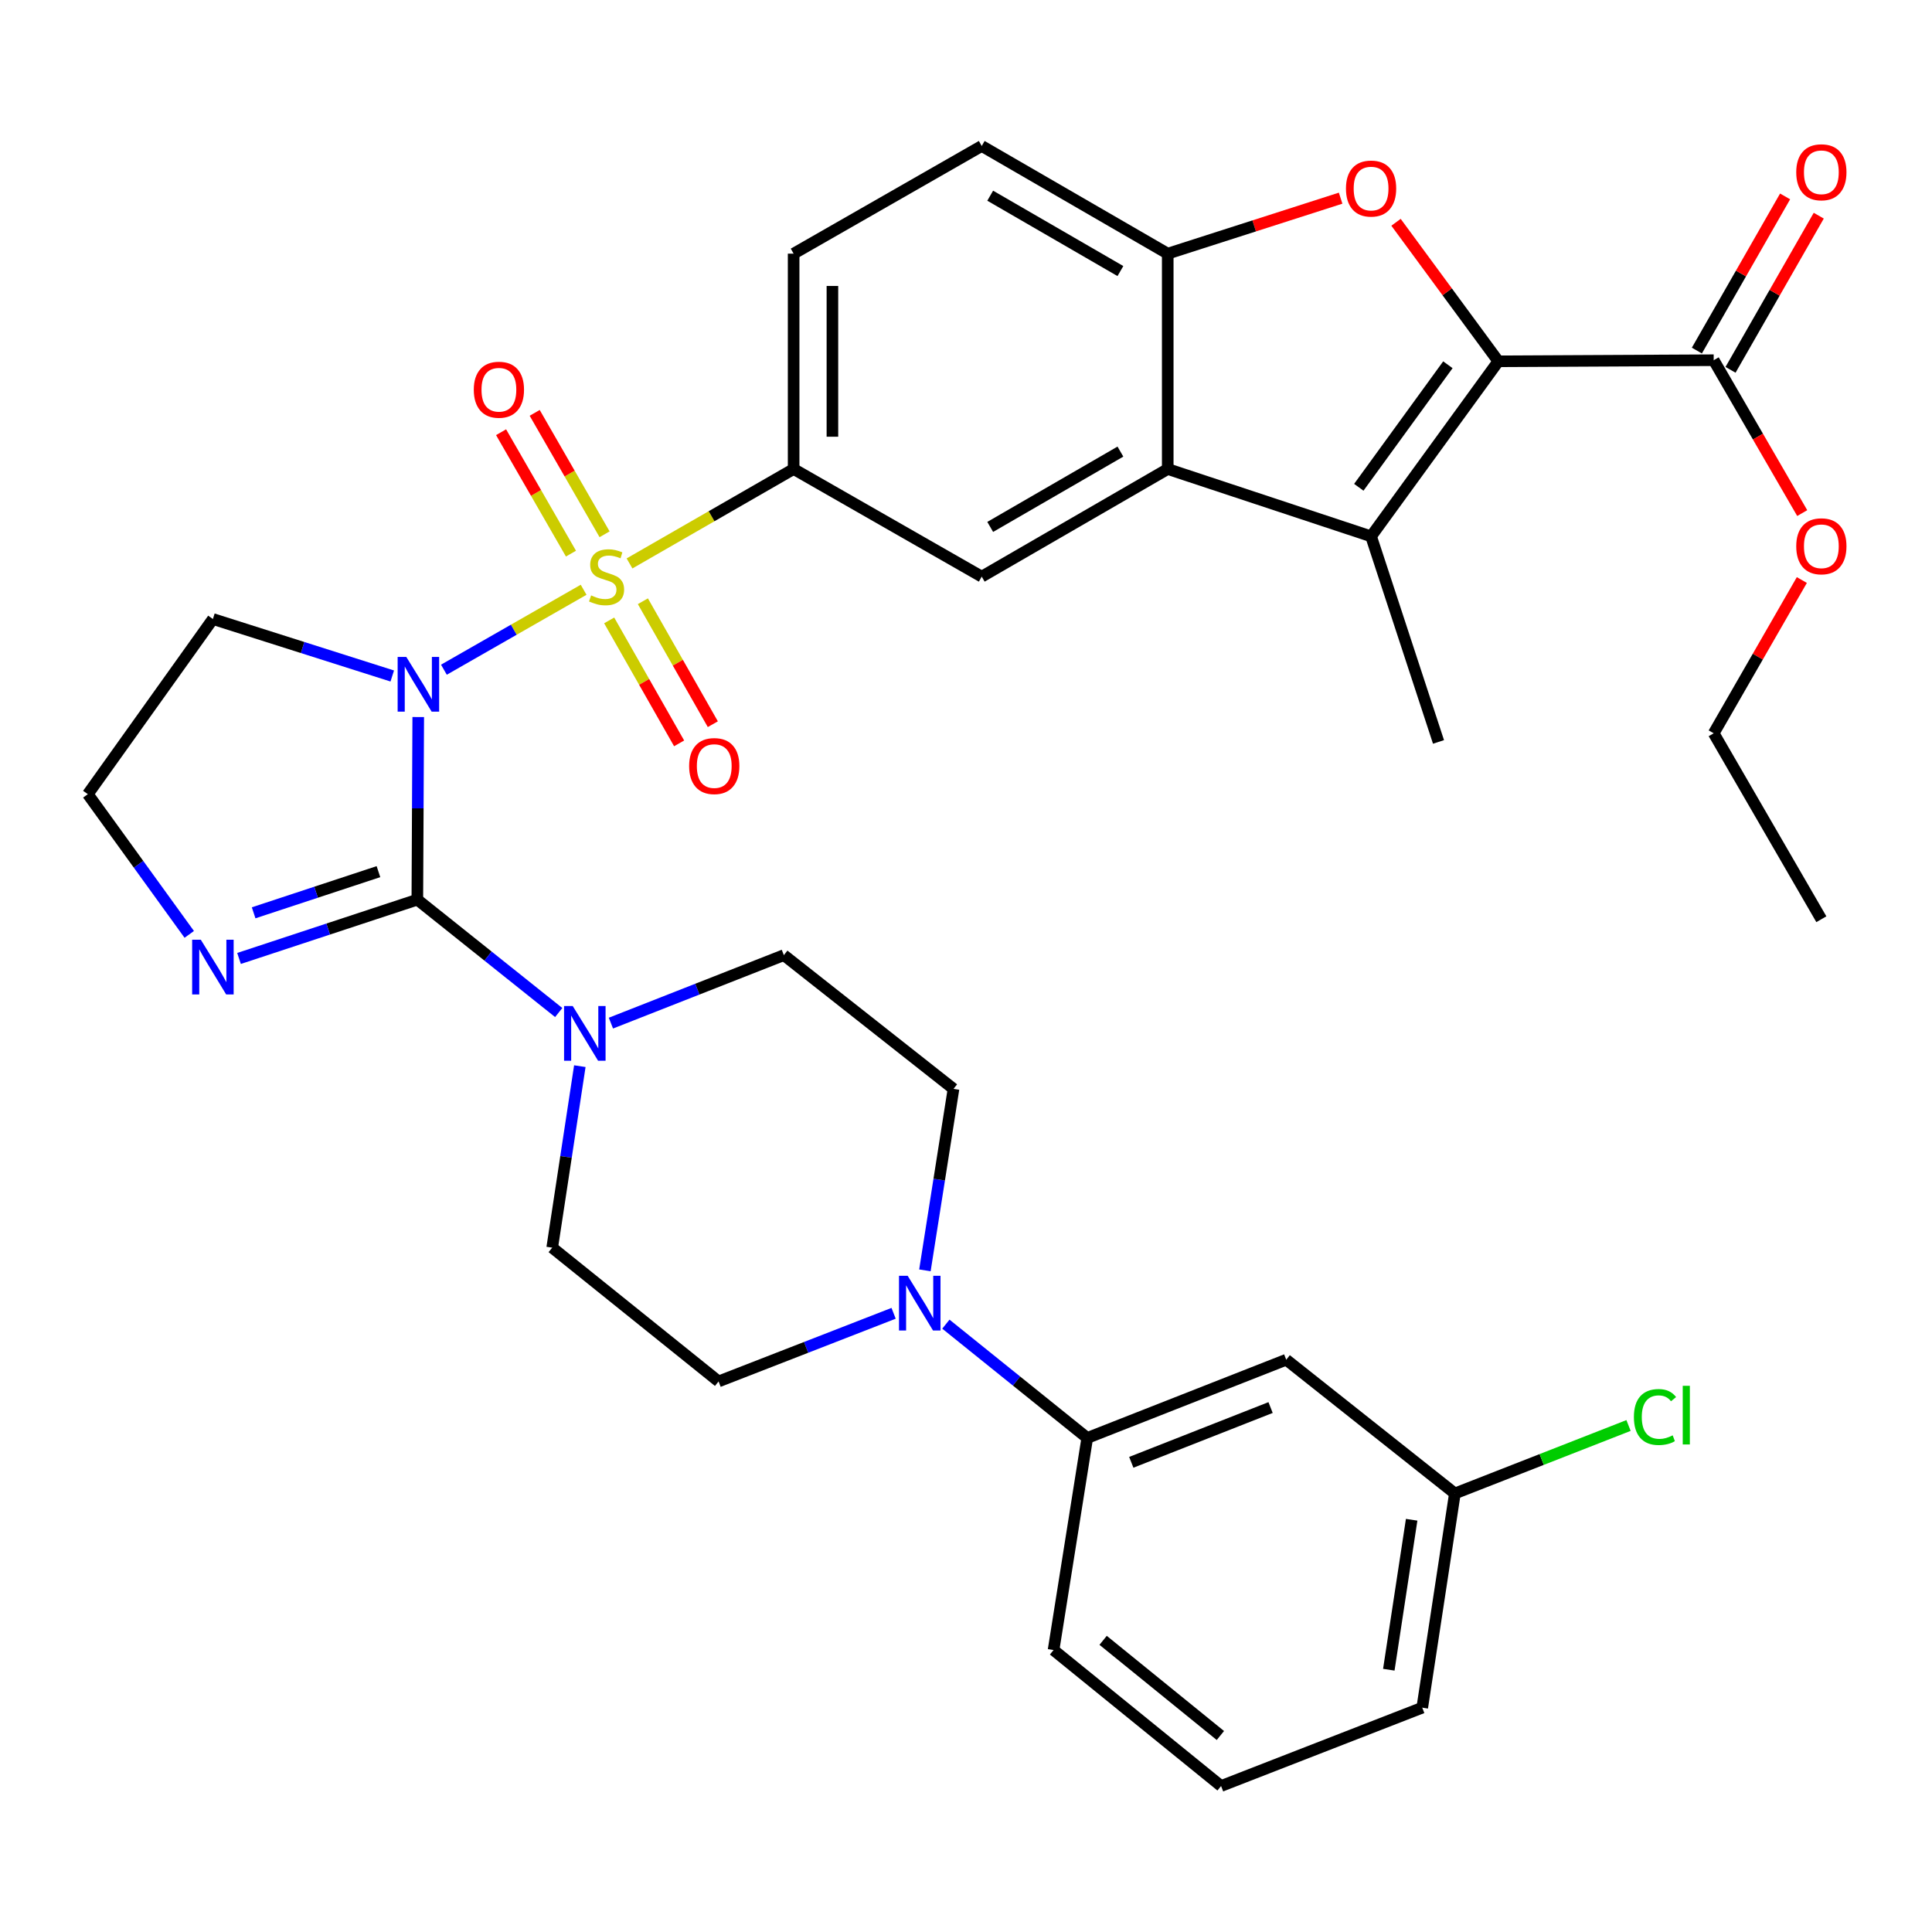 <?xml version='1.0' encoding='iso-8859-1'?>
<svg version='1.1' baseProfile='full'
              xmlns='http://www.w3.org/2000/svg'
                      xmlns:rdkit='http://www.rdkit.org/xml'
                      xmlns:xlink='http://www.w3.org/1999/xlink'
                  xml:space='preserve'
width='1000px' height='1000px' viewBox='0 0 1000 1000'>
<!-- END OF HEADER -->
<rect style='opacity:1.0;fill:#FFFFFF;stroke:none' width='1000' height='1000' x='0' y='0'> </rect>
<path class='bond-0' d='M 302.078,305.263 L 265.922,325.951' style='fill:none;fill-rule:evenodd;stroke:#CCCC00;stroke-width:6px;stroke-linecap:butt;stroke-linejoin:miter;stroke-opacity:1' />
<path class='bond-0' d='M 265.922,325.951 L 229.765,346.639' style='fill:none;fill-rule:evenodd;stroke:#0000FF;stroke-width:6px;stroke-linecap:butt;stroke-linejoin:miter;stroke-opacity:1' />
<path class='bond-6' d='M 325.836,291.632 L 368.31,267.198' style='fill:none;fill-rule:evenodd;stroke:#CCCC00;stroke-width:6px;stroke-linecap:butt;stroke-linejoin:miter;stroke-opacity:1' />
<path class='bond-6' d='M 368.31,267.198 L 410.785,242.764' style='fill:none;fill-rule:evenodd;stroke:#000000;stroke-width:6px;stroke-linecap:butt;stroke-linejoin:miter;stroke-opacity:1' />
<path class='bond-13' d='M 315.308,321.122 L 333.41,352.944' style='fill:none;fill-rule:evenodd;stroke:#CCCC00;stroke-width:6px;stroke-linecap:butt;stroke-linejoin:miter;stroke-opacity:1' />
<path class='bond-13' d='M 333.41,352.944 L 351.512,384.766' style='fill:none;fill-rule:evenodd;stroke:#FF0000;stroke-width:6px;stroke-linecap:butt;stroke-linejoin:miter;stroke-opacity:1' />
<path class='bond-13' d='M 332.754,311.198 L 350.856,343.02' style='fill:none;fill-rule:evenodd;stroke:#CCCC00;stroke-width:6px;stroke-linecap:butt;stroke-linejoin:miter;stroke-opacity:1' />
<path class='bond-13' d='M 350.856,343.02 L 368.958,374.841' style='fill:none;fill-rule:evenodd;stroke:#FF0000;stroke-width:6px;stroke-linecap:butt;stroke-linejoin:miter;stroke-opacity:1' />
<path class='bond-14' d='M 312.926,276.543 L 294.839,245.121' style='fill:none;fill-rule:evenodd;stroke:#CCCC00;stroke-width:6px;stroke-linecap:butt;stroke-linejoin:miter;stroke-opacity:1' />
<path class='bond-14' d='M 294.839,245.121 L 276.753,213.699' style='fill:none;fill-rule:evenodd;stroke:#FF0000;stroke-width:6px;stroke-linecap:butt;stroke-linejoin:miter;stroke-opacity:1' />
<path class='bond-14' d='M 295.531,286.556 L 277.444,255.134' style='fill:none;fill-rule:evenodd;stroke:#CCCC00;stroke-width:6px;stroke-linecap:butt;stroke-linejoin:miter;stroke-opacity:1' />
<path class='bond-14' d='M 277.444,255.134 L 259.357,223.712' style='fill:none;fill-rule:evenodd;stroke:#FF0000;stroke-width:6px;stroke-linecap:butt;stroke-linejoin:miter;stroke-opacity:1' />
<path class='bond-1' d='M 216.479,371.14 L 216.247,418.398' style='fill:none;fill-rule:evenodd;stroke:#0000FF;stroke-width:6px;stroke-linecap:butt;stroke-linejoin:miter;stroke-opacity:1' />
<path class='bond-1' d='M 216.247,418.398 L 216.016,465.656' style='fill:none;fill-rule:evenodd;stroke:#000000;stroke-width:6px;stroke-linecap:butt;stroke-linejoin:miter;stroke-opacity:1' />
<path class='bond-17' d='M 203.032,349.896 L 156.614,335.151' style='fill:none;fill-rule:evenodd;stroke:#0000FF;stroke-width:6px;stroke-linecap:butt;stroke-linejoin:miter;stroke-opacity:1' />
<path class='bond-17' d='M 156.614,335.151 L 110.196,320.407' style='fill:none;fill-rule:evenodd;stroke:#000000;stroke-width:6px;stroke-linecap:butt;stroke-linejoin:miter;stroke-opacity:1' />
<path class='bond-7' d='M 216.016,465.656 L 252.602,494.872' style='fill:none;fill-rule:evenodd;stroke:#000000;stroke-width:6px;stroke-linecap:butt;stroke-linejoin:miter;stroke-opacity:1' />
<path class='bond-7' d='M 252.602,494.872 L 289.188,524.088' style='fill:none;fill-rule:evenodd;stroke:#0000FF;stroke-width:6px;stroke-linecap:butt;stroke-linejoin:miter;stroke-opacity:1' />
<path class='bond-9' d='M 216.016,465.656 L 169.868,480.876' style='fill:none;fill-rule:evenodd;stroke:#000000;stroke-width:6px;stroke-linecap:butt;stroke-linejoin:miter;stroke-opacity:1' />
<path class='bond-9' d='M 169.868,480.876 L 123.721,496.096' style='fill:none;fill-rule:evenodd;stroke:#0000FF;stroke-width:6px;stroke-linecap:butt;stroke-linejoin:miter;stroke-opacity:1' />
<path class='bond-9' d='M 195.885,451.161 L 163.582,461.815' style='fill:none;fill-rule:evenodd;stroke:#000000;stroke-width:6px;stroke-linecap:butt;stroke-linejoin:miter;stroke-opacity:1' />
<path class='bond-9' d='M 163.582,461.815 L 131.279,472.469' style='fill:none;fill-rule:evenodd;stroke:#0000FF;stroke-width:6px;stroke-linecap:butt;stroke-linejoin:miter;stroke-opacity:1' />
<path class='bond-2' d='M 775.536,187.011 L 709.668,277.61' style='fill:none;fill-rule:evenodd;stroke:#000000;stroke-width:6px;stroke-linecap:butt;stroke-linejoin:miter;stroke-opacity:1' />
<path class='bond-2' d='M 749.421,188.798 L 703.314,252.218' style='fill:none;fill-rule:evenodd;stroke:#000000;stroke-width:6px;stroke-linecap:butt;stroke-linejoin:miter;stroke-opacity:1' />
<path class='bond-12' d='M 775.536,187.011 L 887.009,186.442' style='fill:none;fill-rule:evenodd;stroke:#000000;stroke-width:6px;stroke-linecap:butt;stroke-linejoin:miter;stroke-opacity:1' />
<path class='bond-37' d='M 775.536,187.011 L 749.056,151.032' style='fill:none;fill-rule:evenodd;stroke:#000000;stroke-width:6px;stroke-linecap:butt;stroke-linejoin:miter;stroke-opacity:1' />
<path class='bond-37' d='M 749.056,151.032 L 722.576,115.053' style='fill:none;fill-rule:evenodd;stroke:#FF0000;stroke-width:6px;stroke-linecap:butt;stroke-linejoin:miter;stroke-opacity:1' />
<path class='bond-3' d='M 709.668,277.61 L 604.417,242.764' style='fill:none;fill-rule:evenodd;stroke:#000000;stroke-width:6px;stroke-linecap:butt;stroke-linejoin:miter;stroke-opacity:1' />
<path class='bond-28' d='M 709.668,277.61 L 744.57,384.022' style='fill:none;fill-rule:evenodd;stroke:#000000;stroke-width:6px;stroke-linecap:butt;stroke-linejoin:miter;stroke-opacity:1' />
<path class='bond-4' d='M 693.905,102.574 L 649.161,116.932' style='fill:none;fill-rule:evenodd;stroke:#FF0000;stroke-width:6px;stroke-linecap:butt;stroke-linejoin:miter;stroke-opacity:1' />
<path class='bond-4' d='M 649.161,116.932 L 604.417,131.291' style='fill:none;fill-rule:evenodd;stroke:#000000;stroke-width:6px;stroke-linecap:butt;stroke-linejoin:miter;stroke-opacity:1' />
<path class='bond-5' d='M 604.417,242.764 L 508.142,298.462' style='fill:none;fill-rule:evenodd;stroke:#000000;stroke-width:6px;stroke-linecap:butt;stroke-linejoin:miter;stroke-opacity:1' />
<path class='bond-5' d='M 579.925,233.746 L 512.532,272.734' style='fill:none;fill-rule:evenodd;stroke:#000000;stroke-width:6px;stroke-linecap:butt;stroke-linejoin:miter;stroke-opacity:1' />
<path class='bond-36' d='M 604.417,242.764 L 604.417,131.291' style='fill:none;fill-rule:evenodd;stroke:#000000;stroke-width:6px;stroke-linecap:butt;stroke-linejoin:miter;stroke-opacity:1' />
<path class='bond-11' d='M 410.785,242.764 L 508.142,298.462' style='fill:none;fill-rule:evenodd;stroke:#000000;stroke-width:6px;stroke-linecap:butt;stroke-linejoin:miter;stroke-opacity:1' />
<path class='bond-22' d='M 410.785,242.764 L 410.785,131.291' style='fill:none;fill-rule:evenodd;stroke:#000000;stroke-width:6px;stroke-linecap:butt;stroke-linejoin:miter;stroke-opacity:1' />
<path class='bond-22' d='M 430.856,226.043 L 430.856,148.012' style='fill:none;fill-rule:evenodd;stroke:#000000;stroke-width:6px;stroke-linecap:butt;stroke-linejoin:miter;stroke-opacity:1' />
<path class='bond-18' d='M 316.209,529.569 L 360.966,511.975' style='fill:none;fill-rule:evenodd;stroke:#0000FF;stroke-width:6px;stroke-linecap:butt;stroke-linejoin:miter;stroke-opacity:1' />
<path class='bond-18' d='M 360.966,511.975 L 405.723,494.38' style='fill:none;fill-rule:evenodd;stroke:#000000;stroke-width:6px;stroke-linecap:butt;stroke-linejoin:miter;stroke-opacity:1' />
<path class='bond-19' d='M 300.119,551.844 L 292.969,598.814' style='fill:none;fill-rule:evenodd;stroke:#0000FF;stroke-width:6px;stroke-linecap:butt;stroke-linejoin:miter;stroke-opacity:1' />
<path class='bond-19' d='M 292.969,598.814 L 285.819,645.784' style='fill:none;fill-rule:evenodd;stroke:#000000;stroke-width:6px;stroke-linecap:butt;stroke-linejoin:miter;stroke-opacity:1' />
<path class='bond-8' d='M 604.417,131.291 L 508.142,75.56' style='fill:none;fill-rule:evenodd;stroke:#000000;stroke-width:6px;stroke-linecap:butt;stroke-linejoin:miter;stroke-opacity:1' />
<path class='bond-8' d='M 579.92,140.302 L 512.528,101.29' style='fill:none;fill-rule:evenodd;stroke:#000000;stroke-width:6px;stroke-linecap:butt;stroke-linejoin:miter;stroke-opacity:1' />
<path class='bond-35' d='M 97.955,483.636 L 71.705,447.349' style='fill:none;fill-rule:evenodd;stroke:#0000FF;stroke-width:6px;stroke-linecap:butt;stroke-linejoin:miter;stroke-opacity:1' />
<path class='bond-35' d='M 71.705,447.349 L 45.455,411.062' style='fill:none;fill-rule:evenodd;stroke:#000000;stroke-width:6px;stroke-linecap:butt;stroke-linejoin:miter;stroke-opacity:1' />
<path class='bond-10' d='M 462.528,679.765 L 417.232,697.398' style='fill:none;fill-rule:evenodd;stroke:#0000FF;stroke-width:6px;stroke-linecap:butt;stroke-linejoin:miter;stroke-opacity:1' />
<path class='bond-10' d='M 417.232,697.398 L 371.936,715.03' style='fill:none;fill-rule:evenodd;stroke:#000000;stroke-width:6px;stroke-linecap:butt;stroke-linejoin:miter;stroke-opacity:1' />
<path class='bond-15' d='M 489.584,685.383 L 526.171,714.836' style='fill:none;fill-rule:evenodd;stroke:#0000FF;stroke-width:6px;stroke-linecap:butt;stroke-linejoin:miter;stroke-opacity:1' />
<path class='bond-15' d='M 526.171,714.836 L 562.758,744.29' style='fill:none;fill-rule:evenodd;stroke:#000000;stroke-width:6px;stroke-linecap:butt;stroke-linejoin:miter;stroke-opacity:1' />
<path class='bond-38' d='M 478.735,657.531 L 486.134,610.567' style='fill:none;fill-rule:evenodd;stroke:#0000FF;stroke-width:6px;stroke-linecap:butt;stroke-linejoin:miter;stroke-opacity:1' />
<path class='bond-38' d='M 486.134,610.567 L 493.534,563.604' style='fill:none;fill-rule:evenodd;stroke:#000000;stroke-width:6px;stroke-linecap:butt;stroke-linejoin:miter;stroke-opacity:1' />
<path class='bond-24' d='M 895.719,191.427 L 918.553,151.531' style='fill:none;fill-rule:evenodd;stroke:#000000;stroke-width:6px;stroke-linecap:butt;stroke-linejoin:miter;stroke-opacity:1' />
<path class='bond-24' d='M 918.553,151.531 L 941.387,111.635' style='fill:none;fill-rule:evenodd;stroke:#FF0000;stroke-width:6px;stroke-linecap:butt;stroke-linejoin:miter;stroke-opacity:1' />
<path class='bond-24' d='M 878.299,181.457 L 901.133,141.561' style='fill:none;fill-rule:evenodd;stroke:#000000;stroke-width:6px;stroke-linecap:butt;stroke-linejoin:miter;stroke-opacity:1' />
<path class='bond-24' d='M 901.133,141.561 L 923.967,101.665' style='fill:none;fill-rule:evenodd;stroke:#FF0000;stroke-width:6px;stroke-linecap:butt;stroke-linejoin:miter;stroke-opacity:1' />
<path class='bond-27' d='M 887.009,186.442 L 909.919,226.008' style='fill:none;fill-rule:evenodd;stroke:#000000;stroke-width:6px;stroke-linecap:butt;stroke-linejoin:miter;stroke-opacity:1' />
<path class='bond-27' d='M 909.919,226.008 L 932.828,265.573' style='fill:none;fill-rule:evenodd;stroke:#FF0000;stroke-width:6px;stroke-linecap:butt;stroke-linejoin:miter;stroke-opacity:1' />
<path class='bond-16' d='M 562.758,744.29 L 665.757,703.79' style='fill:none;fill-rule:evenodd;stroke:#000000;stroke-width:6px;stroke-linecap:butt;stroke-linejoin:miter;stroke-opacity:1' />
<path class='bond-16' d='M 585.552,756.894 L 657.652,728.544' style='fill:none;fill-rule:evenodd;stroke:#000000;stroke-width:6px;stroke-linecap:butt;stroke-linejoin:miter;stroke-opacity:1' />
<path class='bond-30' d='M 562.758,744.29 L 545.318,854.057' style='fill:none;fill-rule:evenodd;stroke:#000000;stroke-width:6px;stroke-linecap:butt;stroke-linejoin:miter;stroke-opacity:1' />
<path class='bond-26' d='M 665.757,703.79 L 753.045,773.014' style='fill:none;fill-rule:evenodd;stroke:#000000;stroke-width:6px;stroke-linecap:butt;stroke-linejoin:miter;stroke-opacity:1' />
<path class='bond-25' d='M 110.196,320.407 L 45.455,411.062' style='fill:none;fill-rule:evenodd;stroke:#000000;stroke-width:6px;stroke-linecap:butt;stroke-linejoin:miter;stroke-opacity:1' />
<path class='bond-21' d='M 405.723,494.38 L 493.534,563.604' style='fill:none;fill-rule:evenodd;stroke:#000000;stroke-width:6px;stroke-linecap:butt;stroke-linejoin:miter;stroke-opacity:1' />
<path class='bond-20' d='M 285.819,645.784 L 371.936,715.03' style='fill:none;fill-rule:evenodd;stroke:#000000;stroke-width:6px;stroke-linecap:butt;stroke-linejoin:miter;stroke-opacity:1' />
<path class='bond-23' d='M 410.785,131.291 L 508.142,75.56' style='fill:none;fill-rule:evenodd;stroke:#000000;stroke-width:6px;stroke-linecap:butt;stroke-linejoin:miter;stroke-opacity:1' />
<path class='bond-29' d='M 753.045,773.014 L 797.984,755.423' style='fill:none;fill-rule:evenodd;stroke:#000000;stroke-width:6px;stroke-linecap:butt;stroke-linejoin:miter;stroke-opacity:1' />
<path class='bond-29' d='M 797.984,755.423 L 842.923,737.833' style='fill:none;fill-rule:evenodd;stroke:#00CC00;stroke-width:6px;stroke-linecap:butt;stroke-linejoin:miter;stroke-opacity:1' />
<path class='bond-39' d='M 753.045,773.014 L 736.151,883.896' style='fill:none;fill-rule:evenodd;stroke:#000000;stroke-width:6px;stroke-linecap:butt;stroke-linejoin:miter;stroke-opacity:1' />
<path class='bond-39' d='M 730.668,786.623 L 718.843,864.241' style='fill:none;fill-rule:evenodd;stroke:#000000;stroke-width:6px;stroke-linecap:butt;stroke-linejoin:miter;stroke-opacity:1' />
<path class='bond-33' d='M 932.633,300.227 L 909.821,339.888' style='fill:none;fill-rule:evenodd;stroke:#FF0000;stroke-width:6px;stroke-linecap:butt;stroke-linejoin:miter;stroke-opacity:1' />
<path class='bond-33' d='M 909.821,339.888 L 887.009,379.55' style='fill:none;fill-rule:evenodd;stroke:#000000;stroke-width:6px;stroke-linecap:butt;stroke-linejoin:miter;stroke-opacity:1' />
<path class='bond-31' d='M 545.318,854.057 L 632.026,924.44' style='fill:none;fill-rule:evenodd;stroke:#000000;stroke-width:6px;stroke-linecap:butt;stroke-linejoin:miter;stroke-opacity:1' />
<path class='bond-31' d='M 570.974,849.031 L 631.669,898.299' style='fill:none;fill-rule:evenodd;stroke:#000000;stroke-width:6px;stroke-linecap:butt;stroke-linejoin:miter;stroke-opacity:1' />
<path class='bond-32' d='M 632.026,924.44 L 736.151,883.896' style='fill:none;fill-rule:evenodd;stroke:#000000;stroke-width:6px;stroke-linecap:butt;stroke-linejoin:miter;stroke-opacity:1' />
<path class='bond-34' d='M 887.009,379.55 L 942.729,475.792' style='fill:none;fill-rule:evenodd;stroke:#000000;stroke-width:6px;stroke-linecap:butt;stroke-linejoin:miter;stroke-opacity:1' />
<path  class='atom-0' d='M 305.963 308.182
Q 306.283 308.302, 307.603 308.862
Q 308.923 309.422, 310.363 309.782
Q 311.843 310.102, 313.283 310.102
Q 315.963 310.102, 317.523 308.822
Q 319.083 307.502, 319.083 305.222
Q 319.083 303.662, 318.283 302.702
Q 317.523 301.742, 316.323 301.222
Q 315.123 300.702, 313.123 300.102
Q 310.603 299.342, 309.083 298.622
Q 307.603 297.902, 306.523 296.382
Q 305.483 294.862, 305.483 292.302
Q 305.483 288.742, 307.883 286.542
Q 310.323 284.342, 315.123 284.342
Q 318.403 284.342, 322.123 285.902
L 321.203 288.982
Q 317.803 287.582, 315.243 287.582
Q 312.483 287.582, 310.963 288.742
Q 309.443 289.862, 309.483 291.822
Q 309.483 293.342, 310.243 294.262
Q 311.043 295.182, 312.163 295.702
Q 313.323 296.222, 315.243 296.822
Q 317.803 297.622, 319.323 298.422
Q 320.843 299.222, 321.923 300.862
Q 323.043 302.462, 323.043 305.222
Q 323.043 309.142, 320.403 311.262
Q 317.803 313.342, 313.443 313.342
Q 310.923 313.342, 309.003 312.782
Q 307.123 312.262, 304.883 311.342
L 305.963 308.182
' fill='#CCCC00'/>
<path  class='atom-1' d='M 210.302 340.033
L 219.582 355.033
Q 220.502 356.513, 221.982 359.193
Q 223.462 361.873, 223.542 362.033
L 223.542 340.033
L 227.302 340.033
L 227.302 368.353
L 223.422 368.353
L 213.462 351.953
Q 212.302 350.033, 211.062 347.833
Q 209.862 345.633, 209.502 344.953
L 209.502 368.353
L 205.822 368.353
L 205.822 340.033
L 210.302 340.033
' fill='#0000FF'/>
<path  class='atom-5' d='M 696.668 97.595
Q 696.668 90.795, 700.028 86.995
Q 703.388 83.195, 709.668 83.195
Q 715.948 83.195, 719.308 86.995
Q 722.668 90.795, 722.668 97.595
Q 722.668 104.475, 719.268 108.395
Q 715.868 112.275, 709.668 112.275
Q 703.428 112.275, 700.028 108.395
Q 696.668 104.515, 696.668 97.595
M 709.668 109.075
Q 713.988 109.075, 716.308 106.195
Q 718.668 103.275, 718.668 97.595
Q 718.668 92.035, 716.308 89.235
Q 713.988 86.395, 709.668 86.395
Q 705.348 86.395, 702.988 89.195
Q 700.668 91.995, 700.668 97.595
Q 700.668 103.315, 702.988 106.195
Q 705.348 109.075, 709.668 109.075
' fill='#FF0000'/>
<path  class='atom-8' d='M 296.441 520.719
L 305.721 535.719
Q 306.641 537.199, 308.121 539.879
Q 309.601 542.559, 309.681 542.719
L 309.681 520.719
L 313.441 520.719
L 313.441 549.039
L 309.561 549.039
L 299.601 532.639
Q 298.441 530.719, 297.201 528.519
Q 296.001 526.319, 295.641 525.639
L 295.641 549.039
L 291.961 549.039
L 291.961 520.719
L 296.441 520.719
' fill='#0000FF'/>
<path  class='atom-10' d='M 103.936 486.398
L 113.216 501.398
Q 114.136 502.878, 115.616 505.558
Q 117.096 508.238, 117.176 508.398
L 117.176 486.398
L 120.936 486.398
L 120.936 514.718
L 117.056 514.718
L 107.096 498.318
Q 105.936 496.398, 104.696 494.198
Q 103.496 491.998, 103.136 491.318
L 103.136 514.718
L 99.456 514.718
L 99.456 486.398
L 103.936 486.398
' fill='#0000FF'/>
<path  class='atom-11' d='M 469.801 660.337
L 479.081 675.337
Q 480.001 676.817, 481.481 679.497
Q 482.961 682.177, 483.041 682.337
L 483.041 660.337
L 486.801 660.337
L 486.801 688.657
L 482.921 688.657
L 472.961 672.257
Q 471.801 670.337, 470.561 668.137
Q 469.361 665.937, 469.001 665.257
L 469.001 688.657
L 465.321 688.657
L 465.321 660.337
L 469.801 660.337
' fill='#0000FF'/>
<path  class='atom-14' d='M 356.695 396.512
Q 356.695 389.712, 360.055 385.912
Q 363.415 382.112, 369.695 382.112
Q 375.975 382.112, 379.335 385.912
Q 382.695 389.712, 382.695 396.512
Q 382.695 403.392, 379.295 407.312
Q 375.895 411.192, 369.695 411.192
Q 363.455 411.192, 360.055 407.312
Q 356.695 403.432, 356.695 396.512
M 369.695 407.992
Q 374.015 407.992, 376.335 405.112
Q 378.695 402.192, 378.695 396.512
Q 378.695 390.952, 376.335 388.152
Q 374.015 385.312, 369.695 385.312
Q 365.375 385.312, 363.015 388.112
Q 360.695 390.912, 360.695 396.512
Q 360.695 402.232, 363.015 405.112
Q 365.375 407.992, 369.695 407.992
' fill='#FF0000'/>
<path  class='atom-15' d='M 245.232 201.721
Q 245.232 194.921, 248.592 191.121
Q 251.952 187.321, 258.232 187.321
Q 264.512 187.321, 267.872 191.121
Q 271.232 194.921, 271.232 201.721
Q 271.232 208.601, 267.832 212.521
Q 264.432 216.401, 258.232 216.401
Q 251.992 216.401, 248.592 212.521
Q 245.232 208.641, 245.232 201.721
M 258.232 213.201
Q 262.552 213.201, 264.872 210.321
Q 267.232 207.401, 267.232 201.721
Q 267.232 196.161, 264.872 193.361
Q 262.552 190.521, 258.232 190.521
Q 253.912 190.521, 251.552 193.321
Q 249.232 196.121, 249.232 201.721
Q 249.232 207.441, 251.552 210.321
Q 253.912 213.201, 258.232 213.201
' fill='#FF0000'/>
<path  class='atom-25' d='M 929.729 89.165
Q 929.729 82.365, 933.089 78.566
Q 936.449 74.766, 942.729 74.766
Q 949.009 74.766, 952.369 78.566
Q 955.729 82.365, 955.729 89.165
Q 955.729 96.046, 952.329 99.966
Q 948.929 103.845, 942.729 103.845
Q 936.489 103.845, 933.089 99.966
Q 929.729 96.085, 929.729 89.165
M 942.729 100.645
Q 947.049 100.645, 949.369 97.766
Q 951.729 94.846, 951.729 89.165
Q 951.729 83.606, 949.369 80.805
Q 947.049 77.966, 942.729 77.966
Q 938.409 77.966, 936.049 80.766
Q 933.729 83.566, 933.729 89.165
Q 933.729 94.885, 936.049 97.766
Q 938.409 100.645, 942.729 100.645
' fill='#FF0000'/>
<path  class='atom-28' d='M 929.729 282.753
Q 929.729 275.953, 933.089 272.153
Q 936.449 268.353, 942.729 268.353
Q 949.009 268.353, 952.369 272.153
Q 955.729 275.953, 955.729 282.753
Q 955.729 289.633, 952.329 293.553
Q 948.929 297.433, 942.729 297.433
Q 936.489 297.433, 933.089 293.553
Q 929.729 289.673, 929.729 282.753
M 942.729 294.233
Q 947.049 294.233, 949.369 291.353
Q 951.729 288.433, 951.729 282.753
Q 951.729 277.193, 949.369 274.393
Q 947.049 271.553, 942.729 271.553
Q 938.409 271.553, 936.049 274.353
Q 933.729 277.153, 933.729 282.753
Q 933.729 288.473, 936.049 291.353
Q 938.409 294.233, 942.729 294.233
' fill='#FF0000'/>
<path  class='atom-30' d='M 845.704 733.45
Q 845.704 726.41, 848.984 722.73
Q 852.304 719.01, 858.584 719.01
Q 864.424 719.01, 867.544 723.13
L 864.904 725.29
Q 862.624 722.29, 858.584 722.29
Q 854.304 722.29, 852.024 725.17
Q 849.784 728.01, 849.784 733.45
Q 849.784 739.05, 852.104 741.93
Q 854.464 744.81, 859.024 744.81
Q 862.144 744.81, 865.784 742.93
L 866.904 745.93
Q 865.424 746.89, 863.184 747.45
Q 860.944 748.01, 858.464 748.01
Q 852.304 748.01, 848.984 744.25
Q 845.704 740.49, 845.704 733.45
' fill='#00CC00'/>
<path  class='atom-30' d='M 870.984 717.29
L 874.664 717.29
L 874.664 747.65
L 870.984 747.65
L 870.984 717.29
' fill='#00CC00'/>
</svg>
